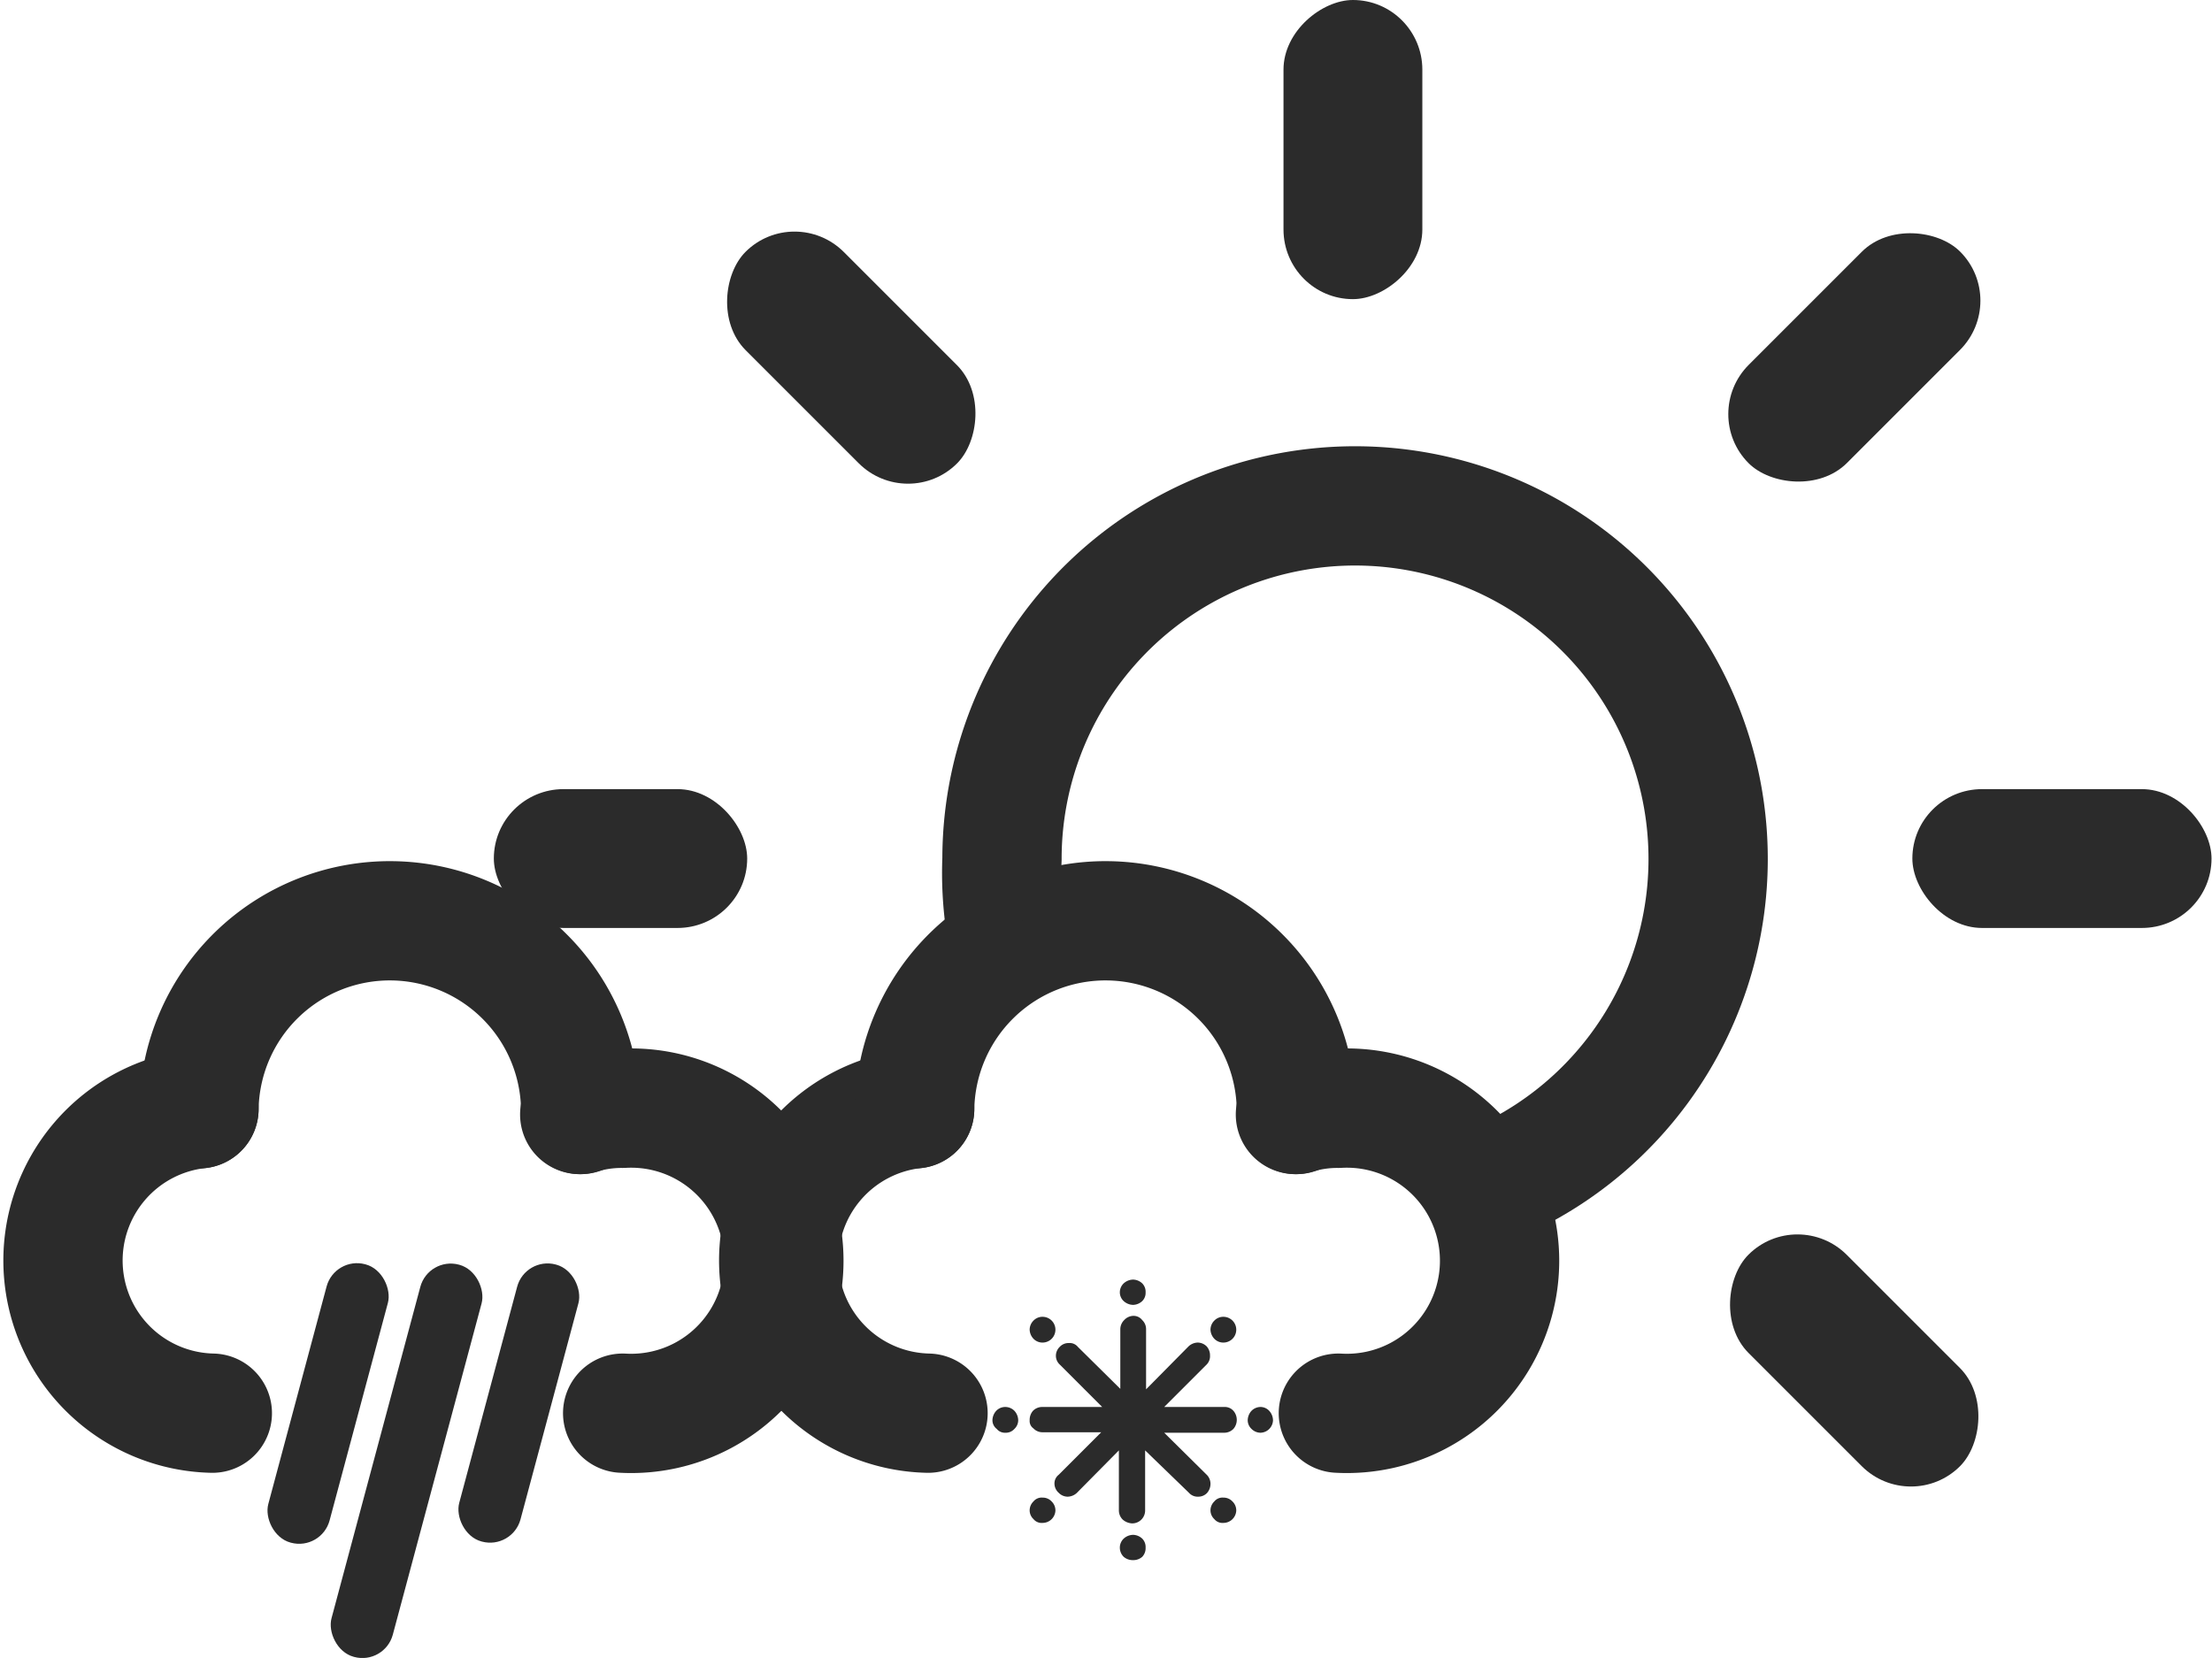 <svg xmlns="http://www.w3.org/2000/svg" viewBox="0 0 46.36 34.75"><defs><style>.cls-1,.cls-2,.cls-4{fill:none;stroke:#2b2b2b;stroke-width:2.5px;}.cls-1,.cls-2{stroke-linecap:round;}.cls-1{stroke-linejoin:round;}.cls-2,.cls-4{stroke-miterlimit:10;}.cls-3{fill:#2b2b2b;}</style></defs><g id="レイヤー_2" data-name="レイヤー 2"><g id="ICONOGRAPHY"><g id="Calque_23" data-name="Calque 23"><path class="cls-1" d="M13.05,29.62a3.2,3.2,0,1,0,0-6.39,3,3,0,0,0-.9.13"/><path class="cls-1" d="M4.17,23.24a3.2,3.2,0,0,0,.28,6.38"/><path class="cls-2" d="M4.17,23.24a4,4,0,0,1,8,.12"/><rect class="cls-3" x="6.21" y="26.4" width="1.33" height="6.04" rx="0.66" transform="translate(7.85 -0.78) rotate(15)"/><rect class="cls-3" x="7.86" y="26.36" width="1.33" height="8.51" rx="0.66" transform="translate(8.21 -1.16) rotate(15)"/><rect class="cls-3" x="10.21" y="26.4" width="1.33" height="6.01" rx="0.66" transform="translate(7.98 -1.81) rotate(15)"/></g><g id="Calque_24" data-name="Calque 24"><path class="cls-1" d="M28.05,29.62a3.2,3.2,0,1,0,0-6.39,3,3,0,0,0-.9.13"/><path class="cls-1" d="M19.17,23.24a3.2,3.2,0,0,0,.28,6.38"/><path class="cls-2" d="M19.17,23.24a4,4,0,0,1,8,.12"/><path class="cls-4" d="M21.07,19.35A7.31,7.31,0,0,1,21,18a7.4,7.4,0,1,1,10.28,6.82"/><rect class="cls-3" x="10.35" y="16.54" width="5.31" height="2.91" rx="1.46"/><rect class="cls-3" x="40.08" y="16.54" width="6.27" height="2.91" rx="1.46"/><rect class="cls-3" x="35.73" y="6.03" width="6.27" height="2.91" rx="1.46" transform="translate(6.09 29.68) rotate(-45)"/><rect class="cls-3" x="25.22" y="1.68" width="6.27" height="2.91" rx="1.46" transform="translate(25.22 31.49) rotate(-90)"/><rect class="cls-3" x="35.73" y="27.06" width="6.27" height="2.91" rx="1.46" transform="translate(46.18 76.16) rotate(-135)"/><rect class="cls-3" x="14.7" y="6.03" width="6.27" height="2.91" rx="1.46" transform="translate(25.16 25.4) rotate(-135)"/><path class="cls-3" d="M20.8,29.77a.3.3,0,0,1,.08-.2.26.26,0,0,1,.19-.08.27.27,0,0,1,.19.08.3.3,0,0,1,.08.2.25.25,0,0,1-.08.18.24.24,0,0,1-.19.08.22.22,0,0,1-.18-.08A.23.23,0,0,1,20.8,29.77Zm.78,0a.29.29,0,0,1,.07-.2.27.27,0,0,1,.19-.08H23.1l-.89-.89a.25.25,0,0,1-.08-.18.26.26,0,0,1,.08-.19.25.25,0,0,1,.19-.08.22.22,0,0,1,.19.08l.89.88V27.86a.27.27,0,0,1,.08-.19.27.27,0,0,1,.2-.09.23.23,0,0,1,.18.09.26.26,0,0,1,.08.19v1.26l.89-.9a.29.29,0,0,1,.19-.08.27.27,0,0,1,.19.08.28.28,0,0,1,.07.19.25.25,0,0,1-.07.19l-.89.89h1.26a.24.24,0,0,1,.19.08.29.29,0,0,1,0,.38.27.27,0,0,1-.19.08H24.4l.9.89a.27.27,0,0,1,.07.18.29.29,0,0,1-.07.19.25.25,0,0,1-.19.08.24.24,0,0,1-.19-.08L24,30.4v1.26a.27.27,0,0,1-.27.27.32.32,0,0,1-.2-.08.27.27,0,0,1-.08-.19V30.4l-.88.89a.29.29,0,0,1-.19.08.26.26,0,0,1-.19-.08.26.26,0,0,1-.09-.19.23.23,0,0,1,.09-.19l.89-.89H21.85a.26.26,0,0,1-.19-.08A.19.19,0,0,1,21.58,29.77Zm0,1.89a.26.26,0,0,1,.08-.19.22.22,0,0,1,.19-.08.25.25,0,0,1,.19.08.26.26,0,0,1,.08.19.27.27,0,0,1-.27.26.22.22,0,0,1-.19-.08A.25.25,0,0,1,21.58,31.66Zm0-3.79a.27.27,0,0,1,.08-.19.26.26,0,0,1,.19-.08.27.27,0,0,1,0,.54.26.26,0,0,1-.19-.08A.29.29,0,0,1,21.58,27.87Zm1.89,4.57a.26.26,0,0,1,.08-.19.3.3,0,0,1,.2-.08.29.29,0,0,1,.19.08.25.25,0,0,1,.07.19.26.26,0,0,1-.07.19.28.28,0,0,1-.19.07.29.29,0,0,1-.2-.07A.27.27,0,0,1,23.47,32.44Zm0-5.35a.26.26,0,0,1,.08-.19.3.3,0,0,1,.2-.08.29.29,0,0,1,.19.08.25.25,0,0,1,.07.19.24.24,0,0,1-.07.18.29.29,0,0,1-.19.08.3.3,0,0,1-.2-.08A.25.25,0,0,1,23.47,27.09Zm1.9,4.57a.26.26,0,0,1,.08-.19.22.22,0,0,1,.19-.08.25.25,0,0,1,.19.08.26.26,0,0,1,.08.19.27.27,0,0,1-.27.26.22.22,0,0,1-.19-.08A.25.25,0,0,1,25.37,31.66Zm0-3.79a.27.27,0,0,1,.08-.19.26.26,0,0,1,.19-.08.27.27,0,0,1,0,.54.26.26,0,0,1-.19-.08A.29.29,0,0,1,25.37,27.87Zm.78,1.9a.3.3,0,0,1,.08-.2.27.27,0,0,1,.19-.08.25.25,0,0,1,.18.08.3.3,0,0,1,.08.2.27.27,0,0,1-.26.26.27.27,0,0,1-.19-.08A.25.25,0,0,1,26.15,29.77Z"/></g></g></g></svg>